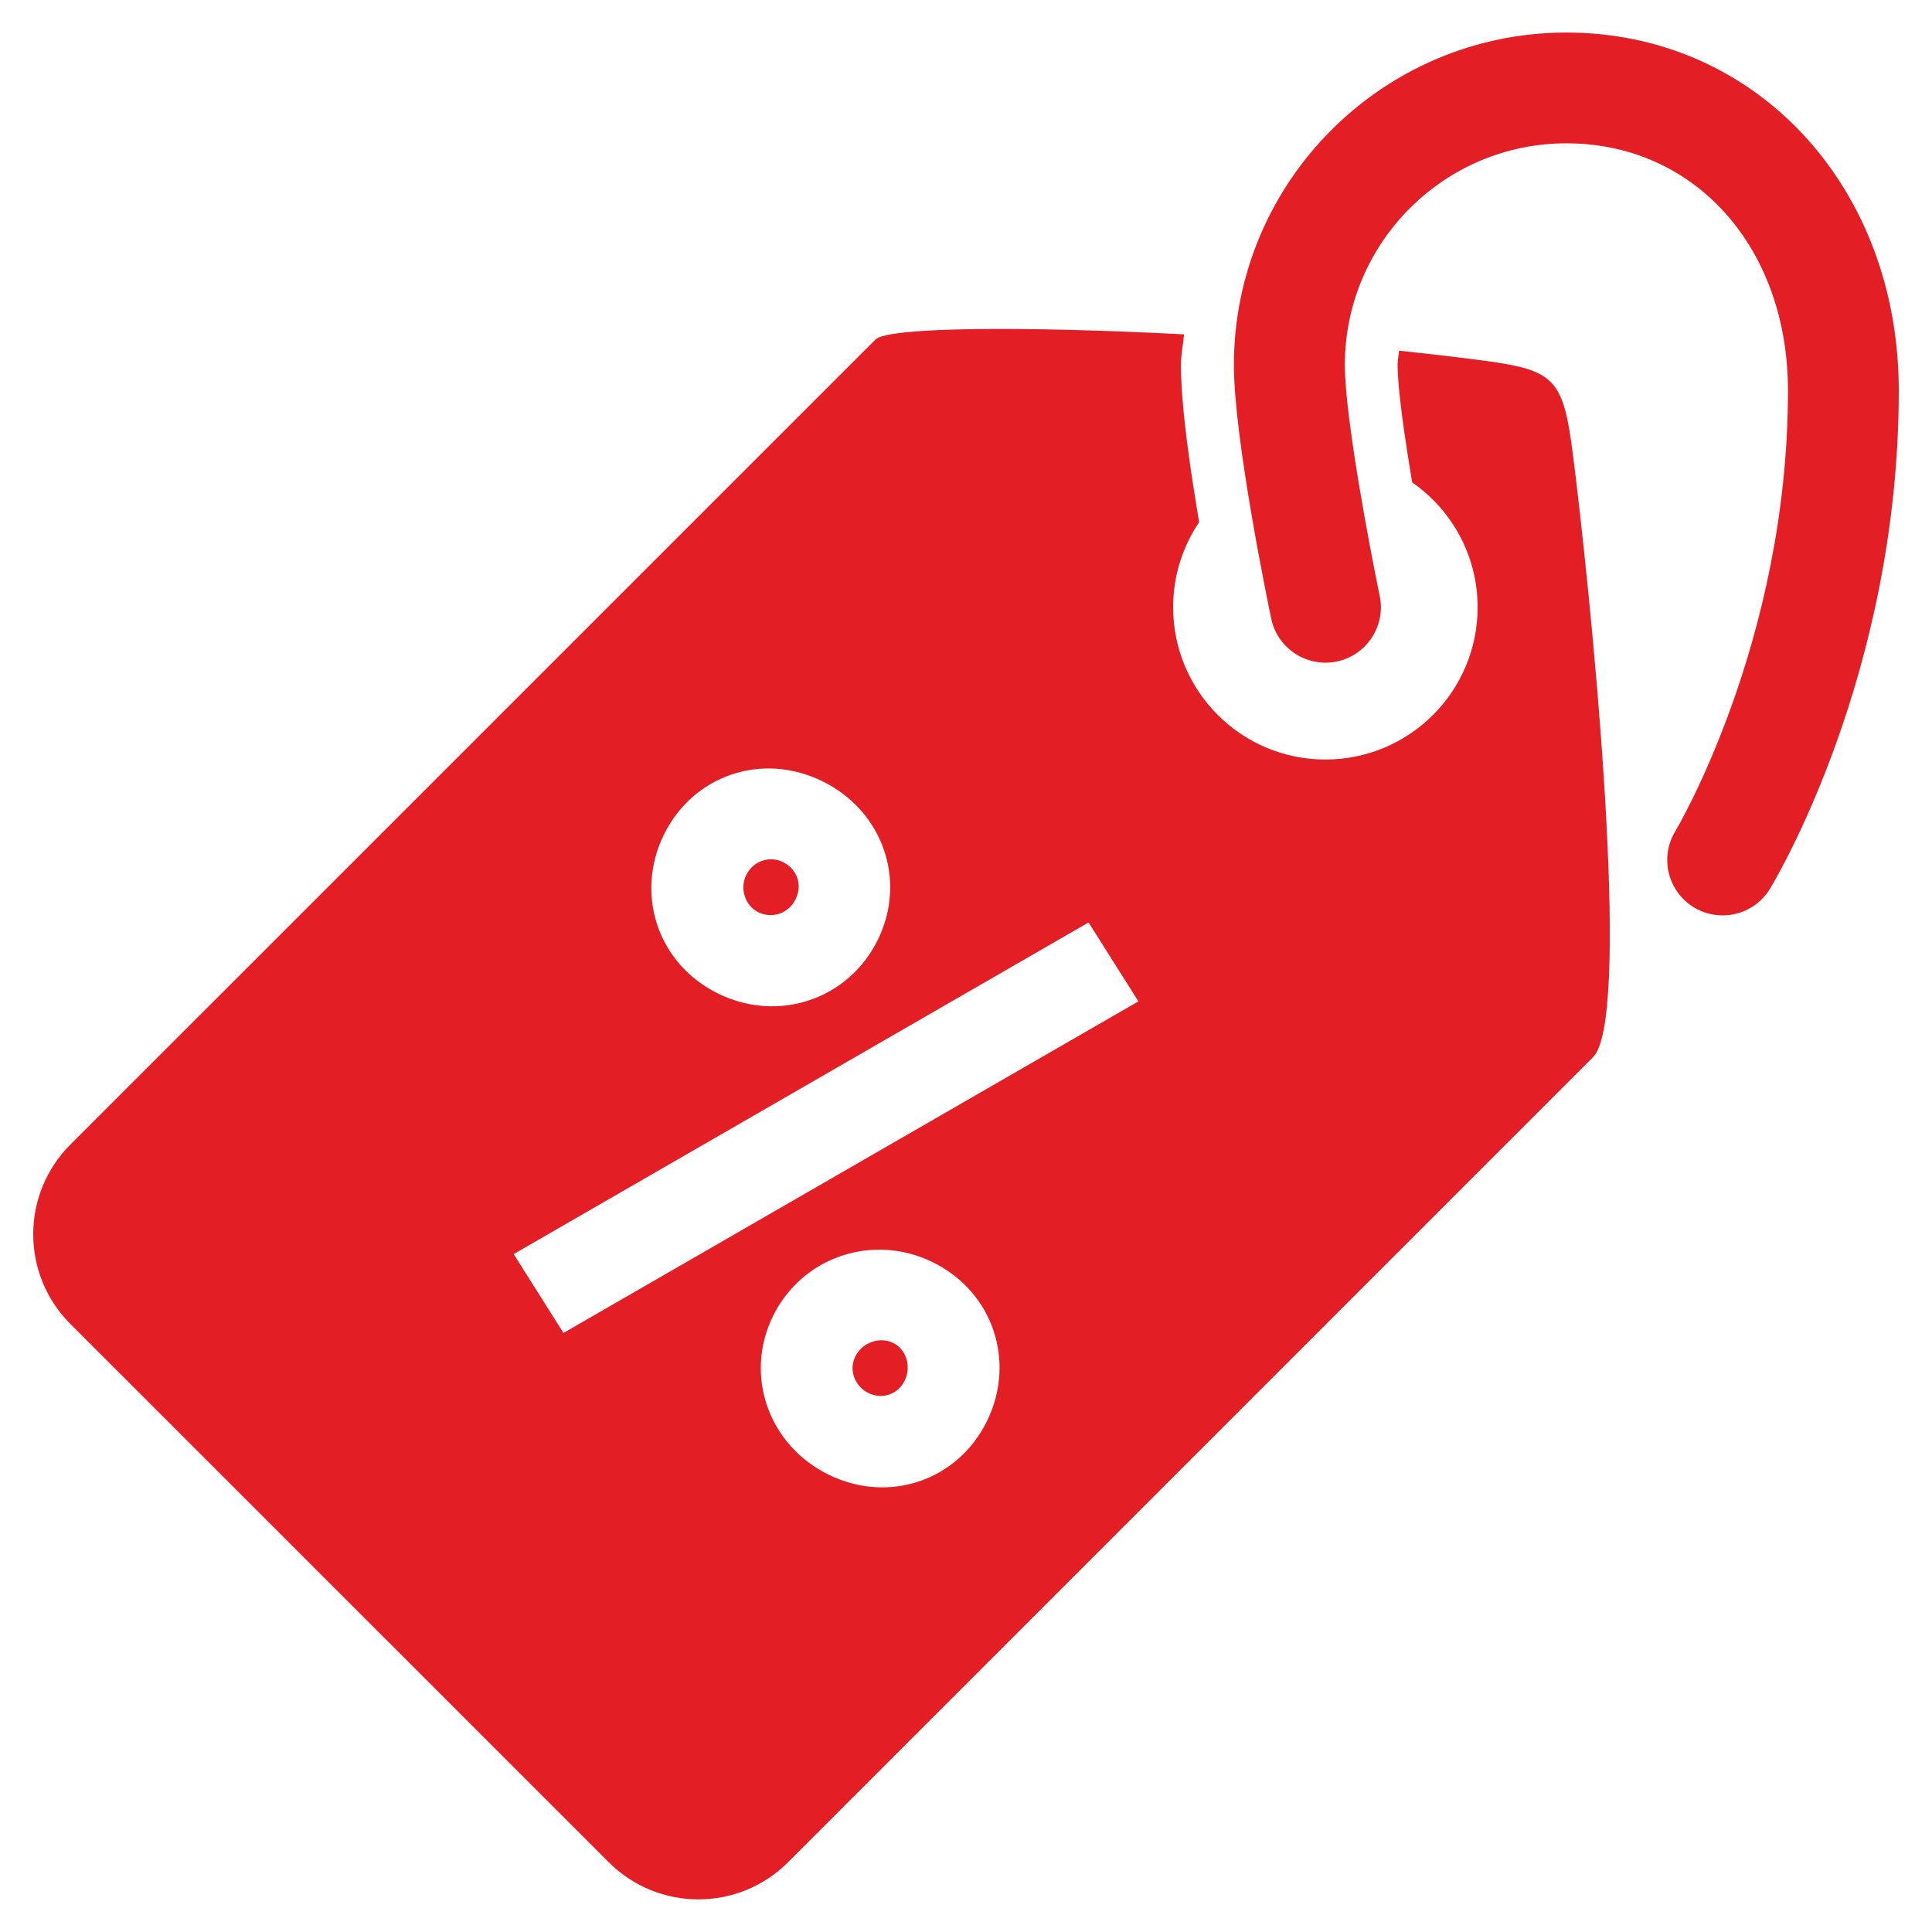 <?xml version="1.0" encoding="UTF-8"?>
<!DOCTYPE svg PUBLIC "-//W3C//DTD SVG 1.1//EN" "http://www.w3.org/Graphics/SVG/1.1/DTD/svg11.dtd">
<!-- Creator: CorelDRAW 2018 (64-Bit) -->
<svg xmlns="http://www.w3.org/2000/svg" xml:space="preserve" width="6mm" height="6mm" version="1.1" style="shape-rendering:geometricPrecision; text-rendering:geometricPrecision; image-rendering:optimizeQuality; fill-rule:evenodd; clip-rule:evenodd"
viewBox="0 0 600 600"
 xmlns:xlink="http://www.w3.org/1999/xlink">
 <defs>
  <style type="text/css">
   <![CDATA[
    .fil0 {fill:#E31E24}
   ]]>
  </style>
 </defs>
 <g id="Слой_x0020_1">
  <path class="fil0" d="M589.68 121.31c0,88.08 -38.4,152.07 -40.01,154.74 -3.26,5.32 -8.89,8.23 -14.69,8.23 -3.06,0 -6.13,-0.8 -8.91,-2.48 -8.12,-4.94 -10.72,-15.5 -5.81,-23.62 0.36,-0.59 35.01,-58.83 35.01,-136.87 0,-44.5 -28.93,-76.8 -68.81,-76.8 -37.95,0 -68.81,30.87 -68.81,68.84 0,16.17 7.83,57.26 10.83,71.73 1.95,9.31 -4.04,18.41 -13.34,20.37 -9.31,1.9 -18.42,-4.04 -20.35,-13.33 -1.19,-5.67 -11.59,-56.12 -11.59,-78.77 0,-56.93 46.31,-103.24 103.26,-103.24 58.83,0 103.22,47.79 103.22,111.2zm-334.28 121.31c-18.75,-9.2 -40.15,-1.88 -49.23,16.62 -9.07,18.51 -1.87,40.15 16.88,49.34 18.74,9.19 40.51,1.76 49.58,-16.75 9.07,-18.49 1.51,-40.02 -17.23,-49.21zm82.66 43.86l-178.53 102.99 15.46 24.49 178.55 -102.97 -15.48 -24.51zm-94.95 -18.78c4.37,2.15 6.23,6.97 3.96,11.6 -2.15,4.38 -7.22,6.13 -11.61,3.98 -3.9,-1.92 -5.87,-7.12 -3.72,-11.5 2.26,-4.63 7.47,-5.99 11.37,-4.08zm46.54 124.28c-18.5,-9.07 -40.51,-1.75 -49.59,16.75 -9.07,18.5 -1.27,40.15 17.24,49.23 18.73,9.18 40.15,1.86 49.22,-16.64 9.07,-18.5 1.88,-40.16 -16.87,-49.34zm-12.29 25.07c4.13,2.03 5.74,7.35 3.6,11.73 -2.14,4.38 -7.12,5.88 -11.25,3.85 -4.13,-2.02 -6.23,-6.99 -4.08,-11.37 2.15,-4.38 7.59,-6.23 11.73,-4.21zm212.02 -268.67c6.84,57.18 16.75,168.58 5.36,179.93l-250 250.02c-15.37,15.39 -40.33,15.39 -55.72,-0.02l-167.16 -167.14c-15.39,-15.37 -15.39,-40.33 0,-55.72l250.02 -250c3.97,-3.97 47.21,-4.15 95.84,-1.61 -0.27,3.21 -0.97,6.23 -0.97,9.51 0,12.47 2.76,31.8 5.66,48.81 -5.1,7.56 -8.08,16.64 -8.08,26.44 0,26.11 21.18,47.28 47.28,47.28 26.11,0 47.28,-21.17 47.28,-47.28 0,-16.08 -8.05,-30.26 -20.32,-38.78 -2.51,-14.96 -4.53,-29.41 -4.53,-36.47 0,-1.52 0.32,-2.94 0.45,-4.44 5.99,0.63 11.89,1.28 17.47,1.97 33.04,4.06 33.38,4 37.42,37.5z"/>
 </g>
</svg>
